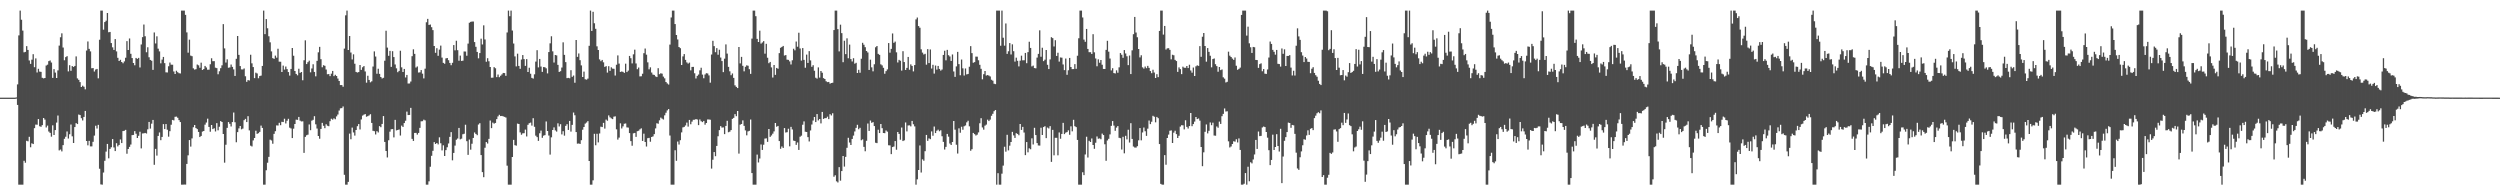 <?xml version="1.0" encoding="UTF-8"?>
<svg xmlns="http://www.w3.org/2000/svg" width="1920" height="150">
  <path d="M0 75.000h1v1.000H0zM1 75.000h1v1.000H1zM2 75.000h1v1.000H2zM3 75.000h1v1.000H3zM4 75.000h1v1.000H4zM5 75.000h1v1.000H5zM6 75.000h1v1.000H6zM7 75.000h1v1.000H7zM8 75.000h1v1.000H8zM9 75.000h1v1.000H9zM10 75.000h1v1.000H10zM11 75.000h1v1.000H11zM12 74.795h1v1.000H12zM13 64.801h1v15.801H13zM14 27.168h1v114.675H14zM15 8.156h1v133.688H15zM16 15.163h1v126.681H16zM17 23.526h1v118.317H17zM18 40.168h1v83.351H18zM19 39.848h1v85.133H19zM20 35.450h1v72.690H20zM21 38.362h1v70.164H21zM22 46.445h1v58.604H22zM23 49.042h1v64.071H23zM24 45.812h1v64.287H24zM25 41.643h1v68.987H25zM26 51.619h1v46.813H26zM27 44.855h1v50.846H27zM28 55.632h1v40.156H28zM29 52.822h1v38.624H29zM30 54.990h1v41.963H30zM31 55.209h1v42.160H31zM32 59.756h1v36.342H32zM33 60.200h1v30.399H33zM34 59.906h1v31.947H34zM35 50.339h1v47.565H35zM36 49.676h1v46.807H36zM37 46.945h1v54.090H37zM38 46.447h1v55.582H38zM39 48.047h1v56.914H39zM40 59.818h1v36.460H40zM41 53.118h1v50.582H41zM42 55.742h1v44.129H42zM43 59.883h1v34.254H43zM44 54.062h1v34.687H44zM45 34.997h1v80.533H45zM46 28.620h1v86.228H46zM47 25.588h1v90.674H47zM48 36.527h1v74.910H48zM49 46.294h1v60.323H49zM50 43.866h1v61.126H50zM51 43.100h1v57.870H51zM52 54.847h1v51.523H52zM53 50.062h1v53.046H53zM54 54.355h1v41.309H54zM55 50.761h1v53.950H55zM56 51.427h1v58.394H56zM57 50.613h1v46.967H57zM58 43.316h1v51.239H58zM59 60.214h1v35.046H59zM60 61.314h1v26.653H60zM61 63.086h1v25.276H61zM62 66.839h1v23.926H62zM63 65.769h1v26.727H63zM64 66.591h1v23.234H64zM65 68.596h1v16.617H65zM66 38.830h1v69.464H66zM67 31.829h1v79.768H67zM68 37.521h1v70.663H68zM69 39.461h1v72.965H69zM70 52.431h1v59.990H70zM71 52.265h1v56.662H71zM72 54.947h1v49.194H72zM73 53.380h1v43.163H73zM74 52.958h1v45.780H74zM75 60.176h1v35.727H75zM76 30.512h1v99.056H76zM77 8.156h1v133.460H77zM78 8.156h1v133.688H78zM79 22.797h1v109.713H79zM80 16.930h1v106.580H80zM81 15.884h1v100.553H81zM82 9.967h1v100.596H82zM83 24.775h1v96.800H83zM84 24.537h1v89.846H84zM85 33.098h1v79.992H85zM86 36.353h1v70.437H86zM87 38.358h1v74.906H87zM88 29.984h1v86.051H88zM89 39.452h1v70.544H89zM90 44.404h1v68.010H90zM91 46.827h1v64.458H91zM92 45.902h1v61.214H92zM93 47.625h1v62.234H93zM94 48.564h1v52.080H94zM95 47.154h1v53.274H95zM96 44.327h1v55.423H96zM97 31.576h1v86.477H97zM98 38.401h1v76.009H98zM99 29.558h1v83.224H99zM100 41.326h1v69.656H100zM101 44.594h1v59.166H101zM102 48.362h1v55.284H102zM103 50.125h1v50.602H103zM104 44.514h1v58.186H104zM105 45.187h1v60.776H105zM106 44.426h1v59.884H106zM107 51.796h1v49.360H107zM108 34.131h1v79.838H108zM109 28.522h1v73.998H109zM110 18.840h1v83.567H110zM111 27.868h1v74.240H111zM112 40.127h1v62.409H112zM113 36.323h1v63.008H113zM114 43.990h1v49.647H114zM115 46.027h1v52.741H115zM116 46.668h1v48.300H116zM117 53.664h1v38.430H117zM118 24.914h1v101.630H118zM119 33.368h1v80.945H119zM120 27.878h1v91.612H120zM121 37.353h1v67.021H121zM122 39.499h1v62.247H122zM123 48.616h1v59.076H123zM124 45.764h1v59.380H124zM125 43.704h1v51.644H125zM126 48.497h1v50.613H126zM127 55.534h1v39.761H127zM128 55.656h1v43.977H128zM129 50.902h1v54.069H129zM130 48.004h1v52.740H130zM131 49.647h1v46.138H131zM132 49.741h1v42.392H132zM133 54.901h1v37.550H133zM134 56.832h1v32.860H134zM135 54.316h1v35.217H135zM136 55.460h1v34.985H136zM137 56.196h1v36.089H137zM138 56.397h1v37.360H138zM139 8.156h1v133.688H139zM140 8.156h1v133.688H140zM141 8.156h1v133.573H141zM142 11.443h1v130.314H142zM143 24.883h1v101.013H143zM144 40.468h1v78.852H144zM145 30.457h1v77.132H145zM146 42.707h1v69.891H146zM147 43.165h1v63.107H147zM148 52.490h1v45.266H148zM149 53.435h1v42.587H149zM150 53.154h1v45.192H150zM151 49.559h1v49.622H151zM152 50.158h1v51.167H152zM153 52.017h1v53.260H153zM154 48.146h1v56.243H154zM155 53.773h1v47.306H155zM156 53.045h1v47.550H156zM157 50.636h1v45.132H157zM158 51.832h1v42.278H158zM159 53.576h1v37.568H159zM160 53.528h1v43.971H160zM161 49.355h1v51.814H161zM162 44.739h1v51.280H162zM163 47.005h1v52.095H163zM164 46.926h1v51.581H164zM165 51.959h1v49.009H165zM166 52.320h1v42.226H166zM167 57.040h1v43.033H167zM168 54.715h1v42.615H168zM169 52.369h1v40.593H169zM170 50.165h1v43.514H170zM171 18.516h1v84.399H171zM172 37.160h1v87.745H172zM173 48.023h1v63.140H173zM174 45.555h1v52.637H174zM175 52.044h1v41.685H175zM176 51.767h1v43.300H176zM177 49.562h1v47.549H177zM178 51.370h1v42.375H178zM179 53.291h1v33.122H179zM180 58.334h1v35.564H180zM181 45.165h1v64.106H181zM182 27.652h1v73.825H182zM183 42.124h1v56.507H183zM184 50.716h1v46.050H184zM185 53.303h1v46.001H185zM186 53.339h1v45.414H186zM187 52.595h1v39.734H187zM188 58.562h1v32.741H188zM189 62.808h1v30.927H189zM190 61.494h1v27.741H190zM191 61.776h1v38.362H191zM192 42.031h1v69.818H192zM193 48.664h1v63.813H193zM194 51.527h1v56.275H194zM195 59.988h1v46.002H195zM196 55.832h1v44.587H196zM197 56.432h1v46.396H197zM198 60.133h1v42.166H198zM199 58.410h1v42.886H199zM200 58.046h1v38.407H200zM201 50.646h1v47.606H201zM202 8.156h1v133.688H202zM203 26.216h1v115.628H203zM204 14.653h1v116.134H204zM205 21.709h1v103.284H205zM206 27.867h1v92.620H206zM207 32.516h1v74.771H207zM208 39.469h1v68.426H208zM209 44.657h1v65.737H209zM210 45.186h1v57.630H210zM211 42.711h1v58.046H211zM212 44.296h1v52.024H212zM213 37.425h1v58.998H213zM214 47.378h1v46.943H214zM215 47.422h1v48.709H215zM216 55.315h1v38.210H216zM217 50.360h1v43.384H217zM218 53.437h1v37.730H218zM219 51.075h1v43.732H219zM220 53.089h1v39.630H220zM221 55.352h1v35.866H221zM222 58.076h1v39.986H222zM223 52.916h1v45.722H223zM224 36.858h1v69.200H224zM225 42.825h1v55.971H225zM226 54.525h1v40.703H226zM227 56.800h1v35.116H227zM228 57.835h1v34.221H228zM229 52.789h1v37.013H229zM230 55.941h1v36.719H230zM231 55.294h1v38.012H231zM232 61.628h1v31.559H232zM233 46.281h1v71.097H233zM234 30.993h1v74.137H234zM235 49.216h1v54.683H235zM236 47.747h1v55.684H236zM237 46.613h1v48.992H237zM238 55.551h1v44.442H238zM239 52.557h1v40.094H239zM240 49.379h1v42.619H240zM241 55.239h1v34.006H241zM242 58.641h1v36.829H242zM243 46.733h1v51.956H243zM244 40.181h1v64.279H244zM245 36.002h1v70.522H245zM246 45.483h1v53.530H246zM247 51.643h1v42.743H247zM248 50.060h1v46.548H248zM249 50.526h1v47.944H249zM250 53.386h1v42.027H250zM251 57.060h1v39.517H251zM252 56.894h1v40.014H252zM253 58.492h1v34.611H253zM254 56.585h1v34.624H254zM255 54.476h1v37.418H255zM256 58.483h1v32.402H256zM257 57.465h1v34.136H257zM258 58.345h1v31.051H258zM259 60.301h1v27.683H259zM260 62.184h1v22.721H260zM261 65.322h1v17.898H261zM262 65.346h1v17.717H262zM263 66.628h1v15.120H263zM264 37.301h1v96.943H264zM265 11.796h1v130.048H265zM266 8.156h1v133.688H266zM267 38.383h1v101.310H267zM268 27.639h1v74.989H268zM269 40.370h1v66.576H269zM270 45.681h1v52.338H270zM271 41.743h1v60.005H271zM272 48.961h1v55.177H272zM273 55.243h1v44.621H273zM274 55.712h1v41.226H274zM275 55.340h1v39.959H275zM276 49.897h1v49.508H276zM277 53.671h1v38.082H277zM278 51.674h1v37.119H278zM279 50.764h1v37.326H279zM280 54.876h1v32.722H280zM281 63.487h1v26.173H281zM282 58.169h1v31.022H282zM283 61.394h1v27.255H283zM284 63.234h1v24.487H284zM285 62.467h1v31.943H285zM286 51.116h1v49.329H286zM287 39.473h1v61.281H287zM288 43.417h1v59.853H288zM289 56.636h1v44.105H289zM290 52.802h1v48.923H290zM291 56.742h1v40.126H291zM292 59.153h1v38.521H292zM293 60.269h1v34.913H293zM294 59.737h1v29.380H294zM295 46.625h1v62.362H295zM296 23.616h1v92.336H296zM297 36.580h1v84.343H297zM298 42.859h1v64.881H298zM299 39.047h1v62.056H299zM300 51.369h1v47.893H300zM301 39.328h1v59.808H301zM302 43.838h1v61.708H302zM303 49.526h1v42.548H303zM304 52.498h1v47.633H304zM305 55.453h1v44.406H305zM306 54.449h1v44.977H306zM307 38.940h1v65.160H307zM308 51.724h1v44.723H308zM309 55.298h1v42.176H309zM310 52.921h1v41.613H310zM311 59.511h1v33.224H311zM312 57.558h1v28.146H312zM313 64.133h1v24.243H313zM314 64.089h1v24.204H314zM315 62.609h1v20.222H315zM316 43.146h1v63.503H316zM317 37.894h1v70.345H317zM318 41.369h1v60.722H318zM319 51.842h1v50.186H319zM320 51.064h1v52.289H320zM321 55.731h1v46.350H321zM322 55.559h1v42.620H322zM323 53.790h1v39.372H323zM324 56.584h1v36.514H324zM325 60.215h1v31.705H325zM326 52.725h1v39.762H326zM327 17.083h1v124.761H327zM328 14.475h1v127.369H328zM329 19.133h1v120.150H329zM330 18.825h1v109.221H330zM331 20.893h1v98.769H331zM332 23.162h1v92.646H332zM333 35.307h1v73.852H333zM334 40.537h1v70.046H334zM335 37.021h1v72.784H335zM336 42.851h1v68.022H336zM337 38.080h1v67.409H337zM338 35.043h1v74.989H338zM339 44.219h1v71.266H339zM340 48.305h1v63.324H340zM341 48.928h1v70.876H341zM342 44.860h1v70.437H342zM343 44.568h1v68.547H343zM344 46.250h1v63.941H344zM345 48.333h1v56.802H345zM346 50.054h1v51.417H346zM347 48.221h1v74.923H347zM348 34.604h1v82.849H348zM349 38.675h1v73.130H349zM350 31.306h1v75.998H350zM351 38.557h1v67.837H351zM352 46.645h1v51.613H352zM353 42.725h1v64.296H353zM354 46.812h1v59.704H354zM355 46.605h1v56.513H355zM356 39.502h1v63.208H356zM357 39.575h1v56.211H357zM358 42.822h1v65.607H358zM359 33.461h1v85.496H359zM360 17.451h1v89.715H360zM361 16.810h1v98.114H361zM362 16.526h1v93.882H362zM363 16.563h1v89.371H363zM364 32.288h1v69.467H364zM365 35.950h1v66.912H365zM366 39.862h1v63.952H366zM367 44.811h1v50.826H367zM368 40.768h1v53.843H368zM369 29.721h1v89.347H369zM370 34.151h1v98.035H370zM371 19.450h1v116.633H371zM372 30.315h1v83.143H372zM373 47.422h1v61.696H373zM374 44.678h1v65.536H374zM375 47.029h1v59.598H375zM376 51.454h1v41.105H376zM377 59.700h1v38.718H377zM378 59.643h1v34.537H378zM379 51.571h1v43.426H379zM380 52.453h1v41.972H380zM381 59.258h1v32.241H381zM382 57.241h1v32.166H382zM383 59.296h1v28.877H383zM384 58.146h1v30.999H384zM385 57.153h1v31.905H385zM386 56.034h1v33.362H386zM387 56.130h1v33.630H387zM388 58.214h1v32.074H388zM389 24.949h1v102.296H389zM390 8.156h1v133.688H390zM391 12.461h1v129.383H391zM392 8.156h1v133.688H392zM393 23.463h1v97.128H393zM394 33.438h1v73.967H394zM395 43.323h1v68.177H395zM396 51.015h1v60.851H396zM397 41.234h1v53.703H397zM398 50.647h1v44.596H398zM399 52.832h1v48.845H399zM400 45.714h1v57.776H400zM401 42.303h1v60.073H401zM402 45.398h1v56.896H402zM403 50.604h1v48.944H403zM404 45.426h1v59.393H404zM405 55.277h1v40.563H405zM406 52.038h1v42.585H406zM407 56.626h1v37.520H407zM408 59.779h1v36.706H408zM409 60.351h1v30.421H409zM410 57.063h1v40.297H410zM411 47.314h1v56.878H411zM412 38.559h1v66.754H412zM413 51.756h1v56.422H413zM414 45.269h1v57.077H414zM415 51.089h1v49.209H415zM416 55.189h1v50.663H416zM417 51.509h1v52.706H417zM418 51.660h1v52.118H418zM419 52.464h1v40.843H419zM420 56.356h1v44.239H420zM421 39.970h1v64.106H421zM422 33.298h1v85.436H422zM423 27.846h1v77.643H423zM424 39.440h1v60.377H424zM425 48.023h1v49.802H425zM426 42.220h1v57.904H426zM427 42.524h1v58.536H427zM428 49.799h1v44.897H428zM429 55.253h1v41.862H429zM430 54.695h1v40.687H430zM431 51.839h1v51.368H431zM432 32.524h1v68.229H432zM433 42.160h1v62.016H433zM434 47.696h1v48.975H434zM435 60.007h1v35.374H435zM436 59.812h1v39.957H436zM437 60.124h1v32.730H437zM438 53.896h1v47.193H438zM439 58.987h1v36.922H439zM440 57.988h1v28.428H440zM441 63.555h1v24.960H441zM442 30.732h1v70.716H442zM443 43.697h1v66.620H443zM444 41.043h1v69.125H444zM445 46.245h1v64.319H445zM446 50.233h1v57.441H446zM447 59.115h1v40.540H447zM448 55.002h1v42.514H448zM449 60.899h1v34.004H449zM450 61.193h1v32.895H450zM451 60.387h1v32.661H451zM452 35.186h1v88.467H452zM453 8.156h1v133.688H453zM454 23.780h1v118.064H454zM455 9.064h1v129.414H455zM456 17.869h1v84.895H456zM457 22.114h1v89.445H457zM458 35.597h1v67.136H458zM459 38.412h1v70.959H459zM460 45.605h1v56.889H460zM461 47.016h1v50.268H461zM462 46.012h1v51.560H462zM463 47.873h1v46.491H463zM464 51.379h1v47.369H464zM465 50.815h1v41.033H465zM466 55.768h1v36.971H466zM467 50.865h1v37.750H467zM468 54.403h1v35.689H468zM469 51.732h1v39.200H469zM470 52.669h1v38.843H470zM471 52.817h1v36.769H471zM472 58.027h1v31.297H472zM473 49.701h1v49.645H473zM474 42.529h1v64.685H474zM475 48.849h1v56.834H475zM476 55.246h1v39.478H476zM477 54.860h1v43.814H477zM478 55.216h1v41.855H478zM479 55.975h1v39.044H479zM480 48.887h1v45.935H480zM481 55.351h1v42.494H481zM482 54.213h1v43.803H482zM483 42.934h1v59.278H483zM484 44.703h1v63.697H484zM485 48.704h1v63.227H485zM486 41.727h1v60.682H486zM487 38.126h1v63.962H487zM488 48.719h1v56.383H488zM489 53.136h1v47.613H489zM490 51.860h1v48.562H490zM491 58.691h1v40.619H491zM492 58.547h1v39.993H492zM493 56.630h1v51.597H493zM494 40.836h1v61.802H494zM495 37.289h1v71.776H495zM496 41.971h1v70.551H496zM497 47.855h1v58.294H497zM498 53.261h1v52.627H498zM499 51.728h1v57.130H499zM500 55.687h1v49.540H500zM501 57.303h1v47.431H501zM502 57.526h1v45.482H502zM503 58.650h1v39.974H503zM504 59.181h1v35.500H504zM505 52.355h1v42.696H505zM506 56.996h1v35.396H506zM507 56.244h1v34.049H507zM508 56.600h1v34.535H508zM509 58.816h1v32.960H509zM510 60.145h1v28.434H510zM511 62.960h1v23.607H511zM512 64.101h1v20.668H512zM513 64.903h1v18.849H513zM514 34.274h1v69.838H514zM515 13.400h1v128.443H515zM516 8.156h1v133.688H516zM517 8.156h1v133.688H517zM518 18.470h1v96.939H518zM519 26.900h1v96.601H519zM520 30.314h1v78.393H520zM521 36.118h1v74.874H521zM522 37.037h1v70.655H522zM523 49.913h1v51.756H523zM524 43.332h1v54.496H524zM525 41.538h1v55.883H525zM526 45.983h1v50.380H526zM527 47.925h1v46.228H527zM528 48.855h1v48.376H528zM529 48.078h1v44.046H529zM530 54.034h1v41.420H530zM531 51.381h1v41.986H531zM532 51.343h1v40.642H532zM533 56.251h1v35.684H533zM534 60.264h1v31.198H534zM535 58.246h1v33.578H535zM536 57.241h1v38.883H536zM537 54.023h1v37.713H537zM538 52.018h1v41.101H538zM539 57.290h1v36.532H539zM540 60.111h1v32.764H540zM541 57.204h1v38.516H541zM542 56.227h1v38.215H542zM543 56.440h1v35.319H543zM544 57.930h1v33.836H544zM545 63.484h1v28.486H545zM546 41.897h1v87.592H546zM547 31.310h1v91.387H547zM548 35.413h1v81.360H548zM549 40.086h1v79.882H549zM550 36.941h1v75.114H550zM551 42.019h1v62.610H551zM552 38.212h1v61.727H552zM553 44.165h1v52.719H553zM554 46.878h1v51.106H554zM555 55.418h1v42.421H555zM556 45.065h1v57.967H556zM557 34.104h1v62.629H557zM558 41.144h1v51.646H558zM559 51.334h1v50.256H559zM560 54.806h1v46.328H560zM561 57.773h1v42.104H561zM562 56.399h1v34.902H562zM563 59.817h1v30.727H563zM564 65.530h1v22.111H564zM565 66.713h1v22.504H565zM566 67.612h1v17.656H566zM567 36.106h1v81.878H567zM568 48.668h1v47.075H568zM569 43.668h1v51.557H569zM570 50.514h1v41.934H570zM571 54.770h1v41.903H571zM572 51.297h1v48.853H572zM573 50.182h1v53.765H573zM574 50.471h1v50.432H574zM575 53.139h1v47.323H575zM576 56.720h1v35.105H576zM577 29.647h1v103.261H577zM578 8.156h1v133.688H578zM579 8.156h1v133.688H579zM580 12.436h1v129.408H580zM581 29.837h1v88.900H581zM582 32.249h1v92.520H582zM583 23.568h1v98.159H583zM584 33.483h1v77.458H584zM585 32.589h1v82.536H585zM586 31.610h1v79.534H586zM587 41.211h1v65.232H587zM588 33.617h1v72.617H588zM589 44.353h1v64.597H589zM590 48.556h1v50.498H590zM591 47.583h1v57.538H591zM592 51.747h1v52.278H592zM593 59.536h1v43.098H593zM594 49.903h1v51.000H594zM595 57.480h1v36.980H595zM596 52.195h1v45.147H596zM597 52.789h1v43.918H597zM598 40.815h1v67.526H598zM599 36.732h1v77.548H599zM600 36.066h1v76.442H600zM601 35.287h1v78.318H601zM602 42.674h1v55.676H602zM603 42.299h1v59.509H603zM604 45.801h1v55.720H604zM605 46.001h1v52.883H605zM606 47.153h1v65.233H606zM607 49.510h1v47.920H607zM608 46.301h1v53.138H608zM609 37.437h1v70.537H609zM610 38.670h1v69.617H610zM611 31.900h1v79.371H611zM612 35.899h1v73.506H612zM613 25.146h1v90.010H613zM614 37.215h1v67.797H614zM615 46.527h1v57.651H615zM616 36.924h1v58.890H616zM617 45.963h1v47.270H617zM618 52.044h1v49.119H618zM619 41.925h1v59.434H619zM620 48.320h1v57.016H620zM621 39.286h1v69.364H621zM622 46.384h1v53.789H622zM623 51.282h1v44.365H623zM624 50.066h1v42.489H624zM625 54.314h1v35.544H625zM626 59.695h1v34.074H626zM627 60.388h1v27.191H627zM628 51.745h1v40.716H628zM629 59.609h1v31.777H629zM630 54.522h1v40.262H630zM631 55.870h1v30.090H631zM632 59.992h1v31.372H632zM633 60.649h1v30.066H633zM634 62.417h1v28.291H634zM635 63.087h1v26.536H635zM636 62.907h1v28.587H636zM637 64.270h1v23.418H637zM638 63.735h1v24.920H638zM639 63.564h1v23.401H639zM640 23.089h1v112.640H640zM641 8.156h1v126.425H641zM642 8.156h1v131.107H642zM643 22.375h1v117.776H643zM644 39.487h1v88.866H644zM645 18.939h1v119.794H645zM646 25.444h1v105.926H646zM647 47.769h1v72.059H647zM648 31.298h1v96.668H648zM649 41.555h1v78.931H649zM650 29.440h1v84.091H650zM651 44.767h1v61.046H651zM652 34.271h1v75.196H652zM653 45.356h1v66.022H653zM654 47.184h1v59.508H654zM655 44.704h1v59.443H655zM656 48.907h1v52.053H656zM657 48.211h1v50.014H657zM658 56.081h1v39.758H658zM659 53.608h1v45.690H659zM660 55.869h1v42.284H660zM661 45.089h1v62.627H661zM662 32.863h1v74.216H662zM663 34.358h1v78.440H663zM664 36.270h1v79.904H664zM665 39.172h1v68.979H665zM666 40.270h1v54.601H666zM667 53.717h1v46.862H667zM668 45.841h1v46.718H668zM669 51.725h1v42.578H669zM670 54.789h1v38.990H670zM671 49.343h1v47.456H671zM672 36.310h1v73.301H672zM673 35.330h1v74.600H673zM674 41.379h1v58.278H674zM675 42.150h1v60.046H675zM676 49.400h1v45.819H676zM677 50.251h1v48.207H677zM678 52.076h1v50.075H678zM679 56.651h1v45.645H679zM680 54.619h1v45.560H680zM681 53.278h1v47.827H681zM682 33.072h1v78.475H682zM683 40.456h1v71.231H683zM684 37.530h1v80.852H684zM685 25.706h1v87.217H685zM686 32.873h1v79.644H686zM687 31.944h1v76.370H687zM688 40.213h1v74.781H688zM689 47.982h1v53.371H689zM690 45.986h1v56.889H690zM691 46.657h1v60.670H691zM692 54.220h1v43.745H692zM693 39.301h1v69.057H693zM694 47.678h1v60.122H694zM695 53.719h1v40.326H695zM696 52.134h1v48.805H696zM697 43.742h1v52.611H697zM698 53.538h1v42.737H698zM699 49.444h1v47.628H699zM700 50.658h1v42.236H700zM701 54.842h1v40.602H701zM702 49.986h1v47.067H702zM703 14.921h1v126.923H703zM704 13.467h1v124.251H704zM705 20.012h1v110.540H705zM706 21.318h1v90.408H706zM707 37.905h1v94.583H707zM708 40.420h1v81.950H708zM709 41.815h1v81.624H709zM710 41.314h1v74.799H710zM711 49.641h1v54.013H711zM712 37.709h1v70.497H712zM713 48.451h1v57.864H713zM714 38.005h1v68.907H714zM715 52.651h1v48.260H715zM716 49.768h1v54.479H716zM717 56.536h1v40.618H717zM718 50.319h1v51.883H718zM719 53.431h1v46.980H719zM720 50.654h1v48.936H720zM721 52.921h1v47.877H721zM722 54.211h1v45.814H722zM723 53.419h1v51.214H723zM724 42.205h1v66.741H724zM725 38.947h1v75.869H725zM726 46.342h1v66.475H726zM727 38.322h1v64.518H727zM728 42.403h1v62.556H728zM729 43.381h1v66.868H729zM730 46.804h1v64.554H730zM731 41.836h1v67.200H731zM732 54.881h1v38.030H732zM733 59.055h1v40.525H733zM734 51.007h1v60.166H734zM735 39.810h1v78.124H735zM736 49.255h1v49.296H736zM737 57.813h1v44.148H737zM738 45.731h1v51.615H738zM739 52.492h1v47.131H739zM740 58.033h1v38.919H740zM741 52.586h1v43.765H741zM742 57.115h1v36.862H742zM743 56.765h1v35.939H743zM744 51.274h1v45.767H744zM745 35.428h1v80.350H745zM746 40.815h1v73.790H746zM747 48.155h1v53.958H747zM748 47.716h1v55.286H748zM749 43.479h1v60.611H749zM750 43.524h1v59.901H750zM751 46.267h1v55.401H751zM752 49.763h1v44.896H752zM753 52.853h1v37.913H753zM754 60.950h1v36.955H754zM755 56.999h1v42.608H755zM756 54.536h1v41.989H756zM757 58.031h1v37.664H757zM758 57.645h1v34.246H758zM759 58.063h1v34.938H759zM760 58.701h1v33.137H760zM761 61.214h1v27.741H761zM762 61.932h1v25.446H762zM763 64.313h1v21.086H763zM764 64.615h1v19.859H764zM765 8.156h1v133.688H765zM766 8.156h1v124.879H766zM767 8.156h1v133.688H767zM768 35.125h1v106.719H768zM769 8.156h1v125.224H769zM770 28.982h1v98.189H770zM771 35.079h1v77.625H771zM772 18.026h1v98.448H772zM773 41.348h1v62.161H773zM774 39.356h1v76.128H774zM775 33.061h1v78.825H775zM776 41.832h1v67.233H776zM777 34.065h1v67.214H777zM778 39.331h1v64.645H778zM779 47.313h1v58.623H779zM780 44.302h1v58.014H780zM781 46.676h1v56.190H781zM782 50.976h1v52.910H782zM783 46.616h1v48.621H783zM784 42.739h1v57.065H784zM785 46.318h1v51.099H785zM786 46.277h1v55.501H786zM787 40.669h1v78.492H787zM788 48.557h1v60.542H788zM789 40.016h1v76.999H789zM790 32.047h1v81.866H790zM791 36.788h1v77.866H791zM792 50.978h1v55.280H792zM793 50.389h1v60.575H793zM794 52.278h1v45.854H794zM795 52.464h1v51.285H795zM796 44.230h1v65.647H796zM797 41.364h1v70.338H797zM798 23.320h1v88.480H798zM799 43.572h1v54.533H799zM800 36.662h1v67.039H800zM801 46.968h1v50.605H801zM802 45.802h1v51.120H802zM803 38.378h1v67.709H803zM804 49.772h1v48.162H804zM805 53.048h1v45.625H805zM806 45.603h1v51.247H806zM807 28.585h1v95.723H807zM808 29.274h1v70.473H808zM809 35.703h1v83.585H809zM810 30.886h1v74.957H810zM811 42.933h1v62.912H811zM812 40.522h1v78.794H812zM813 47.327h1v54.409H813zM814 44.133h1v62.409H814zM815 44.278h1v58.594H815zM816 49.489h1v44.891H816zM817 53.864h1v49.127H817zM818 44.959h1v56.905H818zM819 57.471h1v43.951H819zM820 53.988h1v46.088H820zM821 44.474h1v59.027H821zM822 51.446h1v45.591H822zM823 53.102h1v47.779H823zM824 53.047h1v38.950H824zM825 49.273h1v47.657H825zM826 52.836h1v44.818H826zM827 42.828h1v64.659H827zM828 29.378h1v112.466H828zM829 8.156h1v133.688H829zM830 8.156h1v133.688H830zM831 13.413h1v118.900H831zM832 30.401h1v104.089H832zM833 32.093h1v86.526H833zM834 22.234h1v82.793H834zM835 37.596h1v83.384H835zM836 40.076h1v68.050H836zM837 40.086h1v68.953H837zM838 41.404h1v64.932H838zM839 26.261h1v85.083H839zM840 40.186h1v74.111H840zM841 44.908h1v64.706H841zM842 50.909h1v53.892H842zM843 45.556h1v61.017H843zM844 48.186h1v58.123H844zM845 46.086h1v60.864H845zM846 49.736h1v52.854H846zM847 52.947h1v50.802H847zM848 52.993h1v57.807H848zM849 38.302h1v85.204H849zM850 31.330h1v76.525H850zM851 39.669h1v66.950H851zM852 44.965h1v58.232H852zM853 54.060h1v42.620H853zM854 52.367h1v40.619H854zM855 56.101h1v40.351H855zM856 56.410h1v44.057H856zM857 53.997h1v44.012H857zM858 55.841h1v40.973H858zM859 51.702h1v54.119H859zM860 40.771h1v65.350H860zM861 42.015h1v72.817H861zM862 44.379h1v60.673H862zM863 38.465h1v79.282H863zM864 41.070h1v63.245H864zM865 43.232h1v63.816H865zM866 50.002h1v49.655H866zM867 42.662h1v66.820H867zM868 56.859h1v37.759H868zM869 38.669h1v68.033H869zM870 26.285h1v86.260H870zM871 12.980h1v100.334H871zM872 24.996h1v88.340H872zM873 28.607h1v83.676H873zM874 37.611h1v70.182H874zM875 44.073h1v54.298H875zM876 42.432h1v65.344H876zM877 51.701h1v50.057H877zM878 52.681h1v45.246H878zM879 51.097h1v49.710H879zM880 52.394h1v51.957H880zM881 50.596h1v48.244H881zM882 52.125h1v40.440H882zM883 54.564h1v40.767H883zM884 56.211h1v37.256H884zM885 53.565h1v35.378H885zM886 55.715h1v33.941H886zM887 59.904h1v34.026H887zM888 56.994h1v32.815H888zM889 59.217h1v31.581H889zM890 23.753h1v86.880H890zM891 8.156h1v133.042H891zM892 8.156h1v133.688H892zM893 26.596h1v115.247H893zM894 19.934h1v99.206H894zM895 38.016h1v88.517H895zM896 37.139h1v68.820H896zM897 36.993h1v66.405H897zM898 38.277h1v62.112H898zM899 45.586h1v54.562H899zM900 42.042h1v67.782H900zM901 42.425h1v59.481H901zM902 45.971h1v54.423H902zM903 46.902h1v56.112H903zM904 55.191h1v50.813H904zM905 51.777h1v52.512H905zM906 53.071h1v44.151H906zM907 56.924h1v39.227H907zM908 51.213h1v45.039H908zM909 51.995h1v47.374H909zM910 52.071h1v40.306H910zM911 50.713h1v46.708H911zM912 52.267h1v46.452H912zM913 49.697h1v47.109H913zM914 54.105h1v32.665H914zM915 55.784h1v41.132H915zM916 51.852h1v43.428H916zM917 58.355h1v35.019H917zM918 50.919h1v38.952H918zM919 50.187h1v41.257H919zM920 50.564h1v40.423H920zM921 35.442h1v57.244H921zM922 43.606h1v69.274H922zM923 28.191h1v99.465H923zM924 25.336h1v91.631H924zM925 35.337h1v65.907H925zM926 47.339h1v48.247H926zM927 36.899h1v65.556H927zM928 39.854h1v60.581H928zM929 42.783h1v51.288H929zM930 51.693h1v44.444H930zM931 45.375h1v48.847H931zM932 44.876h1v59.214H932zM933 49.287h1v54.935H933zM934 50.789h1v46.329H934zM935 55.078h1v43.040H935zM936 51.466h1v41.947H936zM937 53.842h1v41.321H937zM938 53.355h1v35.872H938zM939 59.382h1v28.081H939zM940 60.434h1v22.854H940zM941 63.347h1v22.296H941zM942 62.842h1v22.616H942zM943 39.695h1v68.829H943zM944 42.776h1v70.457H944zM945 43.795h1v68.682H945zM946 45.013h1v65.560H946zM947 45.988h1v62.489H947zM948 44.122h1v64.700H948zM949 50.488h1v56.479H949zM950 53.630h1v55.788H950zM951 52.910h1v53.377H951zM952 51.909h1v63.222H952zM953 11.482h1v130.362H953zM954 8.156h1v133.688H954zM955 8.156h1v132.954H955zM956 8.156h1v124.759H956zM957 27.347h1v114.496H957zM958 20.458h1v107.590H958zM959 33.258h1v105.947H959zM960 36.322h1v88.305H960zM961 40.640h1v84.845H961zM962 36.046h1v86.432H962zM963 36.311h1v82.326H963zM964 46.023h1v61.450H964zM965 46.125h1v68.239H965zM966 52.144h1v48.850H966zM967 49.279h1v55.295H967zM968 48.655h1v55.704H968zM969 54.731h1v43.165H969zM970 53.058h1v44.123H970zM971 56.580h1v40.982H971zM972 56.767h1v44.599H972zM973 53.344h1v52.381H973zM974 44.190h1v71.145H974zM975 31.902h1v94.945H975zM976 33.721h1v89.104H976zM977 38.316h1v65.090H977zM978 39.785h1v75.411H978zM979 42.000h1v70.909H979zM980 38.359h1v64.703H980zM981 49.003h1v63.144H981zM982 49.199h1v67.200H982zM983 51.126h1v47.782H983zM984 37.238h1v103.401H984zM985 41.294h1v78.901H985zM986 37.888h1v70.235H986zM987 50.711h1v54.626H987zM988 42.944h1v58.479H988zM989 42.971h1v51.172H989zM990 42.364h1v52.108H990zM991 51.896h1v46.257H991zM992 57.949h1v38.022H992zM993 54.343h1v41.917H993zM994 57.990h1v44.807H994zM995 35.107h1v82.153H995zM996 21.737h1v107.650H996zM997 27.973h1v102.483H997zM998 30.615h1v90.163H998zM999 40.081h1v76.198H999zM1000 42.632h1v68.909H1000zM1001 47.665h1v59.305H1001zM1002 43.779h1v63.547H1002zM1003 44.967h1v59.091H1003zM1004 47.471h1v52.646H1004zM1005 47.567h1v56.032H1005zM1006 56.225h1v42.681H1006zM1007 52.802h1v45.533H1007zM1008 51.603h1v48.314H1008zM1009 55.989h1v34.739H1009zM1010 57.774h1v31.045H1010zM1011 58.933h1v28.054H1011zM1012 62.029h1v24.120H1012zM1013 64.469h1v22.506H1013zM1014 65.323h1v19.447H1014zM1015 38.171h1v97.784H1015zM1016 8.156h1v126.336H1016zM1017 8.156h1v133.688H1017zM1018 8.156h1v133.688H1018zM1019 8.660h1v127.823H1019zM1020 38.574h1v95.658H1020zM1021 37.550h1v79.839H1021zM1022 23.178h1v94.996H1022zM1023 40.646h1v76.430H1023zM1024 37.844h1v61.709H1024zM1025 44.574h1v54.772H1025zM1026 53.762h1v47.216H1026zM1027 44.456h1v64.444H1027zM1028 51.988h1v47.203H1028zM1029 57.803h1v40.596H1029zM1030 57.616h1v36.598H1030zM1031 53.823h1v42.316H1031zM1032 61.697h1v25.022H1032zM1033 58.016h1v36.322H1033zM1034 58.889h1v32.884H1034zM1035 55.447h1v31.678H1035zM1036 48.455h1v47.702H1036zM1037 56.020h1v40.865H1037zM1038 55.339h1v47.846H1038zM1039 54.366h1v61.858H1039zM1040 49.093h1v64.147H1040zM1041 37.743h1v74.816H1041zM1042 51.116h1v49.501H1042zM1043 38.199h1v61.152H1043zM1044 49.478h1v47.795H1044zM1045 46.914h1v52.788H1045zM1046 56.776h1v36.416H1046zM1047 35.893h1v87.507H1047zM1048 28.260h1v111.364H1048zM1049 13.178h1v120.918H1049zM1050 36.085h1v87.675H1050zM1051 36.254h1v79.246H1051zM1052 23.837h1v94.478H1052zM1053 47.314h1v64.322H1053zM1054 43.616h1v61.277H1054zM1055 49.126h1v51.963H1055zM1056 55.135h1v37.077H1056zM1057 45.406h1v62.769H1057zM1058 54.838h1v54.830H1058zM1059 53.396h1v54.507H1059zM1060 45.829h1v59.901H1060zM1061 40.186h1v60.934H1061zM1062 38.464h1v69.629H1062zM1063 54.888h1v41.037H1063zM1064 48.154h1v53.224H1064zM1065 58.187h1v42.729H1065zM1066 61.029h1v30.356H1066zM1067 57.873h1v36.251H1067zM1068 42.595h1v61.491H1068zM1069 33.416h1v77.714H1069zM1070 44.085h1v55.903H1070zM1071 49.034h1v55.690H1071zM1072 51.710h1v51.400H1072zM1073 50.038h1v49.438H1073zM1074 47.133h1v50.735H1074zM1075 54.101h1v43.478H1075zM1076 55.289h1v41.472H1076zM1077 59.168h1v35.534H1077zM1078 25.570h1v100.420H1078zM1079 8.156h1v133.688H1079zM1080 8.156h1v133.688H1080zM1081 28.570h1v113.274H1081zM1082 8.156h1v115.536H1082zM1083 34.199h1v92.855H1083zM1084 33.243h1v73.953H1084zM1085 40.834h1v61.812H1085zM1086 36.600h1v67.963H1086zM1087 41.661h1v72.957H1087zM1088 40.020h1v65.085H1088zM1089 44.794h1v65.075H1089zM1090 49.217h1v63.149H1090zM1091 47.421h1v70.498H1091zM1092 48.588h1v75.310H1092zM1093 42.693h1v78.470H1093zM1094 41.273h1v72.657H1094zM1095 43.368h1v60.342H1095zM1096 39.730h1v61.186H1096zM1097 42.089h1v56.790H1097zM1098 40.028h1v63.536H1098zM1099 41.084h1v65.439H1099zM1100 23.266h1v94.094H1100zM1101 30.517h1v84.657H1101zM1102 35.822h1v90.321H1102zM1103 29.430h1v81.040H1103zM1104 44.334h1v59.404H1104zM1105 51.041h1v48.671H1105zM1106 48.994h1v58.431H1106zM1107 49.259h1v52.935H1107zM1108 45.986h1v55.256H1108zM1109 26.819h1v85.747H1109zM1110 40.495h1v73.411H1110zM1111 42.724h1v64.741H1111zM1112 24.389h1v82.658H1112zM1113 39.621h1v72.847H1113zM1114 39.580h1v82.295H1114zM1115 46.420h1v62.548H1115zM1116 43.228h1v70.674H1116zM1117 49.788h1v57.150H1117zM1118 52.548h1v50.285H1118zM1119 55.203h1v51.214H1119zM1120 25.557h1v92.924H1120zM1121 21.659h1v96.497H1121zM1122 33.245h1v84.685H1122zM1123 37.985h1v77.202H1123zM1124 42.393h1v64.197H1124zM1125 41.427h1v57.725H1125zM1126 46.355h1v57.671H1126zM1127 49.441h1v60.624H1127zM1128 52.005h1v43.004H1128zM1129 60.051h1v34.243H1129zM1130 56.223h1v39.953H1130zM1131 52.597h1v42.481H1131zM1132 49.310h1v43.448H1132zM1133 53.577h1v41.177H1133zM1134 57.462h1v33.069H1134zM1135 56.232h1v31.931H1135zM1136 60.063h1v28.879H1136zM1137 57.684h1v31.502H1137zM1138 57.999h1v31.550H1138zM1139 59.746h1v29.485H1139zM1140 55.249h1v39.226H1140zM1141 9.761h1v132.083H1141zM1142 8.156h1v133.688H1142zM1143 9.956h1v120.885H1143zM1144 16.682h1v103.185H1144zM1145 22.181h1v95.134H1145zM1146 26.673h1v97.820H1146zM1147 36.403h1v88.981H1147zM1148 40.236h1v83.701H1148zM1149 45.000h1v58.098H1149zM1150 42.760h1v64.065H1150zM1151 42.424h1v56.032H1151zM1152 45.069h1v52.410H1152zM1153 46.244h1v53.052H1153zM1154 47.172h1v54.098H1154zM1155 48.878h1v47.005H1155zM1156 48.442h1v50.617H1156zM1157 48.881h1v52.238H1157zM1158 48.030h1v52.221H1158zM1159 49.829h1v41.189H1159zM1160 56.124h1v42.977H1160zM1161 50.930h1v48.393H1161zM1162 46.379h1v62.290H1162zM1163 40.603h1v63.893H1163zM1164 39.091h1v70.700H1164zM1165 41.488h1v63.872H1165zM1166 48.044h1v60.433H1166zM1167 44.531h1v49.167H1167zM1168 43.072h1v57.807H1168zM1169 46.579h1v52.025H1169zM1170 60.063h1v40.871H1170zM1171 47.160h1v56.186H1171zM1172 42.790h1v63.939H1172zM1173 35.709h1v79.189H1173zM1174 35.967h1v71.927H1174zM1175 48.077h1v51.829H1175zM1176 33.690h1v66.804H1176zM1177 35.485h1v65.117H1177zM1178 45.003h1v53.257H1178zM1179 46.137h1v52.319H1179zM1180 45.073h1v53.067H1180zM1181 54.717h1v42.343H1181zM1182 45.983h1v51.068H1182zM1183 31.289h1v87.961H1183zM1184 8.674h1v102.372H1184zM1185 28.719h1v87.500H1185zM1186 46.017h1v54.573H1186zM1187 43.031h1v57.840H1187zM1188 57.527h1v40.571H1188zM1189 54.899h1v35.500H1189zM1190 55.130h1v38.983H1190zM1191 52.792h1v42.049H1191zM1192 55.041h1v38.166H1192zM1193 48.988h1v44.690H1193zM1194 53.766h1v46.980H1194zM1195 59.065h1v28.704H1195zM1196 63.144h1v24.954H1196zM1197 54.812h1v38.341H1197zM1198 53.140h1v41.350H1198zM1199 49.586h1v44.963H1199zM1200 56.304h1v41.207H1200zM1201 49.832h1v49.905H1201zM1202 51.604h1v45.112H1202zM1203 38.821h1v78.426H1203zM1204 8.156h1v133.688H1204zM1205 10.140h1v131.704H1205zM1206 8.156h1v128.605H1206zM1207 8.156h1v104.488H1207zM1208 8.156h1v108.129H1208zM1209 32.946h1v75.510H1209zM1210 30.391h1v81.519H1210zM1211 42.961h1v61.273H1211zM1212 44.349h1v60.835H1212zM1213 47.662h1v56.479H1213zM1214 38.767h1v58.496H1214zM1215 34.053h1v62.827H1215zM1216 37.127h1v59.318H1216zM1217 41.538h1v56.790H1217zM1218 39.882h1v55.774H1218zM1219 41.196h1v55.387H1219zM1220 41.387h1v57.116H1220zM1221 46.800h1v53.569H1221zM1222 49.206h1v48.644H1222zM1223 48.387h1v46.723H1223zM1224 41.047h1v66.264H1224zM1225 44.064h1v61.407H1225zM1226 42.160h1v71.938H1226zM1227 51.717h1v45.371H1227zM1228 55.743h1v39.492H1228zM1229 48.717h1v47.137H1229zM1230 49.516h1v50.505H1230zM1231 47.577h1v54.247H1231zM1232 51.011h1v46.626H1232zM1233 58.268h1v33.785H1233zM1234 53.234h1v42.233H1234zM1235 47.749h1v65.941H1235zM1236 36.196h1v85.459H1236zM1237 35.244h1v70.185H1237zM1238 49.262h1v65.162H1238zM1239 34.420h1v73.958H1239zM1240 34.528h1v70.736H1240zM1241 44.263h1v56.722H1241zM1242 36.906h1v57.741H1242zM1243 40.600h1v51.153H1243zM1244 48.828h1v38.069H1244zM1245 39.257h1v55.898H1245zM1246 41.773h1v70.047H1246zM1247 46.541h1v62.654H1247zM1248 51.908h1v54.193H1248zM1249 53.880h1v54.332H1249zM1250 51.625h1v52.057H1250zM1251 51.155h1v51.549H1251zM1252 49.334h1v50.163H1252zM1253 54.874h1v42.716H1253zM1254 58.333h1v34.657H1254zM1255 61.295h1v33.021H1255zM1256 59.981h1v31.152H1256zM1257 61.280h1v24.634H1257zM1258 60.751h1v26.184H1258zM1259 58.439h1v28.375H1259zM1260 61.278h1v25.831H1260zM1261 62.787h1v22.357H1261zM1262 64.415h1v20.211H1262zM1263 66.632h1v17.139H1263zM1264 67.089h1v15.306H1264zM1265 64.923h1v16.951H1265zM1266 33.121h1v86.857H1266zM1267 8.156h1v133.688H1267zM1268 8.156h1v133.688H1268zM1269 8.156h1v129.566H1269zM1270 8.156h1v104.895H1270zM1271 20.651h1v91.717H1271zM1272 17.942h1v84.617H1272zM1273 31.883h1v75.455H1273zM1274 37.925h1v64.035H1274zM1275 50.138h1v52.842H1275zM1276 47.834h1v45.079H1276zM1277 49.230h1v56.563H1277zM1278 49.672h1v49.533H1278zM1279 51.210h1v42.962H1279zM1280 62.565h1v27.356H1280zM1281 51.216h1v40.271H1281zM1282 54.356h1v39.178H1282zM1283 56.580h1v32.332H1283zM1284 63.849h1v24.309H1284zM1285 61.015h1v27.469H1285zM1286 62.345h1v29.705H1286zM1287 56.200h1v36.315H1287zM1288 50.622h1v47.311H1288zM1289 45.327h1v57.844H1289zM1290 46.752h1v52.318H1290zM1291 53.733h1v47.732H1291zM1292 60.444h1v40.130H1292zM1293 52.623h1v44.474H1293zM1294 51.952h1v44.634H1294zM1295 53.238h1v42.535H1295zM1296 54.144h1v39.053H1296zM1297 41.739h1v71.289H1297zM1298 34.069h1v87.342H1298zM1299 26.653h1v106.369H1299zM1300 35.879h1v81.311H1300zM1301 39.337h1v67.159H1301zM1302 42.553h1v57.838H1302zM1303 46.296h1v55.978H1303zM1304 50.567h1v55.879H1304zM1305 52.885h1v46.732H1305zM1306 55.606h1v40.468H1306zM1307 55.673h1v41.832H1307zM1308 49.944h1v54.616H1308zM1309 43.467h1v61.640H1309zM1310 46.896h1v52.049H1310zM1311 47.027h1v55.063H1311zM1312 52.090h1v45.482H1312zM1313 60.654h1v29.294H1313zM1314 55.721h1v37.537H1314zM1315 60.947h1v31.224H1315zM1316 62.378h1v25.748H1316zM1317 62.573h1v24.081H1317zM1318 49.190h1v47.185H1318zM1319 45.689h1v56.491H1319zM1320 49.247h1v48.633H1320zM1321 53.265h1v43.567H1321zM1322 56.565h1v35.379H1322zM1323 57.143h1v32.411H1323zM1324 58.802h1v31.387H1324zM1325 58.115h1v34.036H1325zM1326 55.107h1v37.368H1326zM1327 57.237h1v38.920H1327zM1328 45.155h1v64.249H1328zM1329 8.156h1v133.688H1329zM1330 18.141h1v123.702H1330zM1331 8.156h1v133.688H1331zM1332 8.156h1v116.425H1332zM1333 10.131h1v123.678H1333zM1334 13.853h1v102.683H1334zM1335 12.497h1v102.595H1335zM1336 22.720h1v95.557H1336zM1337 34.705h1v75.361H1337zM1338 29.661h1v77.414H1338zM1339 27.378h1v84.620H1339zM1340 20.515h1v90.796H1340zM1341 31.235h1v82.484H1341zM1342 36.529h1v72.398H1342zM1343 37.245h1v78.688H1343zM1344 35.002h1v73.528H1344zM1345 39.854h1v76.414H1345zM1346 38.852h1v66.136H1346zM1347 45.632h1v61.307H1347zM1348 45.285h1v58.682H1348zM1349 47.344h1v65.694H1349zM1350 35.079h1v86.420H1350zM1351 32.371h1v91.411H1351zM1352 34.402h1v80.760H1352zM1353 32.249h1v76.190H1353zM1354 46.889h1v56.165H1354zM1355 45.443h1v54.055H1355zM1356 46.624h1v59.640H1356zM1357 49.842h1v54.290H1357zM1358 52.198h1v47.943H1358zM1359 53.964h1v42.308H1359zM1360 42.007h1v71.351H1360zM1361 41.105h1v69.834H1361zM1362 43.944h1v71.013H1362zM1363 43.600h1v67.179H1363zM1364 44.730h1v57.379H1364zM1365 42.977h1v54.818H1365zM1366 45.069h1v55.743H1366zM1367 46.844h1v49.016H1367zM1368 50.902h1v52.149H1368zM1369 54.764h1v47.687H1369zM1370 33.159h1v70.580H1370zM1371 35.287h1v68.719H1371zM1372 37.533h1v78.753H1372zM1373 32.020h1v87.984H1373zM1374 43.282h1v70.267H1374zM1375 46.588h1v58.026H1375zM1376 45.910h1v56.743H1376zM1377 47.880h1v55.838H1377zM1378 55.067h1v48.989H1378zM1379 51.141h1v49.035H1379zM1380 51.354h1v45.303H1380zM1381 55.160h1v44.755H1381zM1382 53.364h1v44.108H1382zM1383 48.293h1v47.125H1383zM1384 57.326h1v37.668H1384zM1385 54.625h1v38.273H1385zM1386 52.587h1v39.574H1386zM1387 52.570h1v36.817H1387zM1388 54.500h1v35.875H1388zM1389 53.177h1v34.323H1389zM1390 55.304h1v34.748H1390zM1391 11.371h1v113.856H1391zM1392 8.156h1v133.688H1392zM1393 16.310h1v125.534H1393zM1394 21.228h1v120.616H1394zM1395 30.057h1v100.021H1395zM1396 27.317h1v88.264H1396zM1397 31.979h1v84.225H1397zM1398 47.065h1v69.545H1398zM1399 45.129h1v62.217H1399zM1400 46.222h1v58.468H1400zM1401 39.092h1v59.466H1401zM1402 44.563h1v53.099H1402zM1403 41.295h1v62.408H1403zM1404 41.036h1v61.504H1404zM1405 45.736h1v57.720H1405zM1406 45.455h1v54.527H1406zM1407 49.456h1v48.290H1407zM1408 56.247h1v41.538H1408zM1409 50.931h1v46.002H1409zM1410 54.143h1v38.746H1410zM1411 52.134h1v41.813H1411zM1412 45.790h1v53.732H1412zM1413 41.726h1v55.777H1413zM1414 37.941h1v61.267H1414zM1415 39.341h1v60.245H1415zM1416 45.772h1v51.865H1416zM1417 43.065h1v55.030H1417zM1418 38.556h1v59.373H1418zM1419 48.220h1v48.680H1419zM1420 38.574h1v58.451H1420zM1421 38.557h1v57.608H1421zM1422 37.868h1v68.682H1422zM1423 43.994h1v60.839H1423zM1424 44.333h1v70.878H1424zM1425 53.844h1v52.550H1425zM1426 54.222h1v48.997H1426zM1427 58.787h1v40.613H1427zM1428 55.297h1v44.144H1428zM1429 54.361h1v45.189H1429zM1430 58.815h1v37.368H1430zM1431 61.210h1v29.960H1431zM1432 62.738h1v31.708H1432zM1433 50.215h1v71.560H1433zM1434 44.545h1v58.822H1434zM1435 38.281h1v59.173H1435zM1436 50.716h1v50.981H1436zM1437 51.275h1v43.440H1437zM1438 51.651h1v45.103H1438zM1439 53.714h1v37.071H1439zM1440 57.142h1v34.776H1440zM1441 62.552h1v25.999H1441zM1442 58.808h1v29.106H1442zM1443 59.408h1v27.373H1443zM1444 47.532h1v54.759H1444zM1445 51.160h1v49.968H1445zM1446 56.301h1v39.188H1446zM1447 50.922h1v47.441H1447zM1448 51.714h1v43.678H1448zM1449 56.136h1v38.963H1449zM1450 53.004h1v43.939H1450zM1451 56.855h1v39.152H1451zM1452 57.905h1v36.494H1452zM1453 52.639h1v36.025H1453zM1454 28.046h1v107.025H1454zM1455 15.599h1v115.552H1455zM1456 20.074h1v101.089H1456zM1457 34.459h1v86.437H1457zM1458 52.363h1v53.607H1458zM1459 39.926h1v61.094H1459zM1460 48.290h1v49.598H1460zM1461 42.325h1v55.527H1461zM1462 49.858h1v49.638H1462zM1463 47.607h1v53.500H1463zM1464 36.418h1v62.565H1464zM1465 40.724h1v70.201H1465zM1466 48.191h1v57.973H1466zM1467 55.228h1v44.296H1467zM1468 51.876h1v53.499H1468zM1469 51.293h1v49.526H1469zM1470 45.216h1v59.733H1470zM1471 55.631h1v48.223H1471zM1472 54.118h1v40.208H1472zM1473 56.934h1v44.335H1473zM1474 54.972h1v44.538H1474zM1475 44.078h1v59.941H1475zM1476 48.876h1v51.213H1476zM1477 48.603h1v52.739H1477zM1478 56.030h1v46.625H1478zM1479 57.673h1v44.334H1479zM1480 61.189h1v36.534H1480zM1481 62.722h1v35.369H1481zM1482 62.666h1v34.406H1482zM1483 61.979h1v33.839H1483zM1484 58.318h1v35.403H1484zM1485 48.156h1v60.973H1485zM1486 45.184h1v60.103H1486zM1487 51.944h1v45.990H1487zM1488 56.046h1v44.315H1488zM1489 56.114h1v42.566H1489zM1490 50.207h1v44.783H1490zM1491 56.391h1v38.126H1491zM1492 58.233h1v37.475H1492zM1493 57.353h1v34.596H1493zM1494 58.277h1v35.678H1494zM1495 44.136h1v52.179H1495zM1496 39.079h1v66.181H1496zM1497 37.856h1v74.663H1497zM1498 45.253h1v70.958H1498zM1499 47.827h1v60.700H1499zM1500 41.499h1v58.253H1500zM1501 52.802h1v55.738H1501zM1502 47.217h1v53.614H1502zM1503 53.132h1v48.637H1503zM1504 54.590h1v41.190H1504zM1505 55.091h1v46.549H1505zM1506 44.370h1v63.708H1506zM1507 40.878h1v71.427H1507zM1508 45.021h1v62.883H1508zM1509 47.995h1v49.506H1509zM1510 53.394h1v40.746H1510zM1511 54.394h1v38.507H1511zM1512 52.343h1v38.682H1512zM1513 51.248h1v41.180H1513zM1514 54.631h1v41.063H1514zM1515 56.686h1v37.051H1515zM1516 34.022h1v100.177H1516zM1517 8.156h1v133.688H1517zM1518 8.156h1v133.688H1518zM1519 9.642h1v132.202H1519zM1520 20.730h1v106.346H1520zM1521 30.858h1v85.140H1521zM1522 34.415h1v67.217H1522zM1523 47.727h1v59.076H1523zM1524 52.692h1v49.177H1524zM1525 51.741h1v51.879H1525zM1526 53.530h1v47.419H1526zM1527 51.691h1v48.847H1527zM1528 51.491h1v53.604H1528zM1529 52.819h1v49.881H1529zM1530 55.169h1v44.354H1530zM1531 58.212h1v35.095H1531zM1532 59.220h1v35.419H1532zM1533 58.612h1v36.274H1533zM1534 57.839h1v31.329H1534zM1535 58.816h1v30.404H1535zM1536 59.543h1v30.267H1536zM1537 58.146h1v31.847H1537zM1538 48.741h1v50.408H1538zM1539 43.559h1v63.046H1539zM1540 52.208h1v51.118H1540zM1541 49.071h1v57.324H1541zM1542 55.062h1v55.048H1542zM1543 59.312h1v43.692H1543zM1544 51.267h1v42.842H1544zM1545 52.495h1v46.808H1545zM1546 51.590h1v42.590H1546zM1547 54.574h1v47.294H1547zM1548 16.286h1v98.579H1548zM1549 22.655h1v98.071H1549zM1550 34.588h1v86.325H1550zM1551 41.454h1v73.556H1551zM1552 45.689h1v60.010H1552zM1553 48.337h1v59.833H1553zM1554 46.125h1v60.846H1554zM1555 56.398h1v37.291H1555zM1556 62.223h1v34.058H1556zM1557 60.037h1v32.139H1557zM1558 52.863h1v50.069H1558zM1559 54.808h1v40.366H1559zM1560 55.060h1v42.036H1560zM1561 46.965h1v49.167H1561zM1562 52.374h1v43.960H1562zM1563 49.931h1v43.980H1563zM1564 58.087h1v36.157H1564zM1565 60.306h1v36.298H1565zM1566 58.371h1v34.331H1566zM1567 57.504h1v32.750H1567zM1568 58.772h1v31.039H1568zM1569 30.829h1v83.072H1569zM1570 38.270h1v84.094H1570zM1571 47.031h1v66.487H1571zM1572 47.313h1v60.468H1572zM1573 45.958h1v54.148H1573zM1574 50.157h1v46.554H1574zM1575 52.931h1v45.622H1575zM1576 51.890h1v35.815H1576zM1577 58.306h1v30.201H1577zM1578 55.390h1v31.975H1578zM1579 8.156h1v115.518H1579zM1580 8.156h1v133.688H1580zM1581 8.156h1v133.688H1581zM1582 8.156h1v133.688H1582zM1583 24.015h1v99.893H1583zM1584 28.385h1v92.968H1584zM1585 36.017h1v69.540H1585zM1586 42.563h1v72.173H1586zM1587 42.661h1v60.745H1587zM1588 41.061h1v65.411H1588zM1589 41.097h1v66.054H1589zM1590 38.089h1v65.469H1590zM1591 39.394h1v61.565H1591zM1592 43.641h1v58.205H1592zM1593 45.409h1v52.599H1593zM1594 46.930h1v51.804H1594zM1595 50.593h1v48.788H1595zM1596 49.584h1v54.097H1596zM1597 50.746h1v50.291H1597zM1598 47.569h1v58.585H1598zM1599 45.718h1v56.702H1599zM1600 34.666h1v94.775H1600zM1601 25.682h1v89.794H1601zM1602 36.078h1v84.842H1602zM1603 42.159h1v61.776H1603zM1604 48.194h1v58.762H1604zM1605 46.281h1v60.451H1605zM1606 43.607h1v60.808H1606zM1607 50.363h1v56.265H1607zM1608 39.804h1v61.416H1608zM1609 41.671h1v59.306H1609zM1610 44.632h1v69.611H1610zM1611 45.382h1v64.200H1611zM1612 42.351h1v77.036H1612zM1613 35.500h1v79.708H1613zM1614 43.609h1v64.451H1614zM1615 40.365h1v62.294H1615zM1616 43.637h1v64.343H1616zM1617 46.433h1v52.461H1617zM1618 44.418h1v57.944H1618zM1619 46.575h1v50.355H1619zM1620 42.238h1v55.390H1620zM1621 20.178h1v117.064H1621zM1622 21.877h1v109.376H1622zM1623 30.704h1v90.845H1623zM1624 38.285h1v89.853H1624zM1625 42.519h1v64.752H1625zM1626 45.190h1v63.172H1626zM1627 42.207h1v64.394H1627zM1628 49.618h1v50.409H1628zM1629 58.219h1v41.921H1629zM1630 49.819h1v50.170H1630zM1631 46.930h1v48.326H1631zM1632 52.459h1v43.508H1632zM1633 57.403h1v39.063H1633zM1634 50.360h1v46.579H1634zM1635 51.379h1v39.758H1635zM1636 55.583h1v35.558H1636zM1637 56.109h1v41.006H1637zM1638 55.247h1v38.743H1638zM1639 52.355h1v36.100H1639zM1640 58.349h1v32.969H1640zM1641 19.310h1v73.938H1641zM1642 18.841h1v123.002H1642zM1643 8.156h1v133.688H1643zM1644 8.156h1v133.309H1644zM1645 8.156h1v113.138H1645zM1646 35.600h1v96.461H1646zM1647 42.164h1v62.341H1647zM1648 35.504h1v82.847H1648zM1649 32.130h1v74.923H1649zM1650 53.288h1v55.992H1650zM1651 43.563h1v59.539H1651zM1652 48.467h1v59.021H1652zM1653 44.431h1v61.852H1653zM1654 35.712h1v68.854H1654zM1655 36.704h1v61.338H1655zM1656 38.103h1v61.524H1656zM1657 48.642h1v45.654H1657zM1658 42.218h1v54.162H1658zM1659 44.555h1v48.020H1659zM1660 46.437h1v46.314H1660zM1661 54.380h1v33.807H1661zM1662 48.317h1v40.734H1662zM1663 40.078h1v60.009H1663zM1664 37.097h1v62.875H1664zM1665 41.185h1v58.004H1665zM1666 43.714h1v56.633H1666zM1667 48.436h1v52.510H1667zM1668 50.717h1v47.454H1668zM1669 54.387h1v44.403H1669zM1670 55.317h1v41.401H1670zM1671 52.946h1v46.487H1671zM1672 55.361h1v41.801H1672zM1673 28.615h1v93.793H1673zM1674 25.568h1v91.862H1674zM1675 26.778h1v72.784H1675zM1676 47.175h1v55.348H1676zM1677 50.959h1v48.887H1677zM1678 55.194h1v37.583H1678zM1679 59.026h1v29.125H1679zM1680 61.871h1v27.018H1680zM1681 62.940h1v25.756H1681zM1682 64.136h1v23.571H1682zM1683 48.432h1v68.013H1683zM1684 48.420h1v44.855H1684zM1685 55.658h1v40.621H1685zM1686 53.853h1v49.297H1686zM1687 52.840h1v39.641H1687zM1688 54.610h1v42.446H1688zM1689 54.246h1v39.819H1689zM1690 50.874h1v41.082H1690zM1691 55.035h1v37.368H1691zM1692 54.941h1v32.232H1692zM1693 56.455h1v31.750H1693zM1694 58.618h1v31.768H1694zM1695 41.094h1v68.328H1695zM1696 33.293h1v75.504H1696zM1697 43.293h1v60.444H1697zM1698 48.496h1v49.582H1698zM1699 50.441h1v45.067H1699zM1700 52.753h1v43.813H1700zM1701 56.248h1v40.274H1701zM1702 55.081h1v40.713H1702zM1703 58.600h1v31.607H1703zM1704 46.533h1v70.568H1704zM1705 8.156h1v126.944H1705zM1706 8.156h1v133.688H1706zM1707 11.301h1v116.576H1707zM1708 22.795h1v88.364H1708zM1709 28.168h1v86.228H1709zM1710 40.342h1v72.179H1710zM1711 52.139h1v72.658H1711zM1712 42.526h1v55.690H1712zM1713 35.750h1v78.903H1713zM1714 42.944h1v60.493H1714zM1715 21.277h1v85.251H1715zM1716 36.712h1v76.608H1716zM1717 46.689h1v62.162H1717zM1718 47.257h1v55.415H1718zM1719 56.300h1v49.937H1719zM1720 48.024h1v48.243H1720zM1721 58.291h1v42.206H1721zM1722 57.013h1v37.366H1722zM1723 60.084h1v35.982H1723zM1724 59.077h1v34.477H1724zM1725 40.492h1v69.587H1725zM1726 37.822h1v69.147H1726zM1727 45.354h1v62.319H1727zM1728 45.652h1v61.988H1728zM1729 51.105h1v53.251H1729zM1730 55.020h1v45.182H1730zM1731 56.493h1v42.211H1731zM1732 56.604h1v38.484H1732zM1733 57.842h1v36.434H1733zM1734 57.617h1v33.559H1734zM1735 59.430h1v35.279H1735zM1736 45.552h1v68.367H1736zM1737 40.163h1v65.566H1737zM1738 34.021h1v73.456H1738zM1739 46.133h1v59.484H1739zM1740 54.081h1v39.224H1740zM1741 47.180h1v55.048H1741zM1742 54.614h1v37.615H1742zM1743 54.692h1v38.385H1743zM1744 50.892h1v47.998H1744zM1745 57.328h1v38.093H1745zM1746 35.672h1v86.786H1746zM1747 44.352h1v65.746H1747zM1748 38.788h1v61.507H1748zM1749 49.638h1v48.866H1749zM1750 52.384h1v43.469H1750zM1751 50.073h1v44.756H1751zM1752 51.584h1v43.246H1752zM1753 50.258h1v46.295H1753zM1754 53.075h1v43.524H1754zM1755 55.014h1v40.392H1755zM1756 28.911h1v82.561H1756zM1757 34.698h1v86.375H1757zM1758 45.078h1v65.374H1758zM1759 41.191h1v62.332H1759zM1760 48.213h1v47.784H1760zM1761 47.798h1v52.979H1761zM1762 50.583h1v49.192H1762zM1763 54.147h1v42.580H1763zM1764 55.780h1v37.333H1764zM1765 57.166h1v35.397H1765zM1766 57.009h1v31.788H1766zM1767 8.156h1v133.688H1767zM1768 8.156h1v133.688H1768zM1769 8.156h1v129.166H1769zM1770 30.149h1v108.641H1770zM1771 30.523h1v78.451H1771zM1772 38.229h1v72.597H1772zM1773 37.505h1v63.401H1773zM1774 36.248h1v69.727H1774zM1775 36.855h1v65.616H1775zM1776 39.810h1v67.346H1776zM1777 34.012h1v67.416H1777zM1778 37.763h1v65.250H1778zM1779 36.700h1v63.551H1779zM1780 42.798h1v55.538H1780zM1781 49.765h1v50.988H1781zM1782 41.515h1v59.335H1782zM1783 47.098h1v53.101H1783zM1784 47.767h1v49.969H1784zM1785 54.316h1v42.380H1785zM1786 57.749h1v36.248H1786zM1787 56.782h1v35.781H1787zM1788 56.727h1v36.555H1788zM1789 57.459h1v35.996H1789zM1790 56.240h1v39.409H1790zM1791 56.215h1v34.852H1791zM1792 56.742h1v40.619H1792zM1793 55.244h1v43.072H1793zM1794 54.056h1v45.036H1794zM1795 54.403h1v43.207H1795zM1796 55.063h1v44.363H1796zM1797 55.497h1v43.207H1797zM1798 57.548h1v38.065H1798zM1799 58.614h1v33.730H1799zM1800 58.754h1v33.194H1800zM1801 58.391h1v31.487H1801zM1802 60.781h1v30.667H1802zM1803 58.718h1v33.178H1803zM1804 59.961h1v28.466H1804zM1805 61.417h1v28.777H1805zM1806 61.905h1v28.616H1806zM1807 60.186h1v32.555H1807zM1808 59.136h1v30.379H1808zM1809 60.747h1v32.632H1809zM1810 58.618h1v34.758H1810zM1811 58.889h1v33.081H1811zM1812 60.954h1v27.159H1812zM1813 63.515h1v26.245H1813zM1814 63.499h1v24.101H1814zM1815 62.007h1v24.004H1815zM1816 60.966h1v22.252H1816zM1817 61.081h1v25.617H1817zM1818 62.028h1v24.092H1818zM1819 64.807h1v20.344H1819zM1820 64.194h1v19.656H1820zM1821 65.861h1v19.372H1821zM1822 64.449h1v21.033H1822zM1823 63.632h1v22.324H1823zM1824 66.103h1v19.628H1824zM1825 65.343h1v18.534H1825zM1826 67.462h1v18.116H1826zM1827 68.748h1v15.938H1827zM1828 69.374h1v13.808H1828zM1829 54.947h1v43.700H1829zM1830 44.697h1v64.098H1830zM1831 52.263h1v43.270H1831zM1832 52.699h1v45.575H1832zM1833 54.617h1v41.172H1833zM1834 55.785h1v41.976H1834zM1835 56.340h1v39.082H1835zM1836 57.947h1v36.723H1836zM1837 57.759h1v35.449H1837zM1838 58.116h1v30.976H1838zM1839 59.427h1v32.963H1839zM1840 64.523h1v19.706H1840zM1841 66.851h1v16.658H1841zM1842 64.640h1v17.110H1842zM1843 65.913h1v17.941H1843zM1844 68.662h1v12.094H1844zM1845 70.485h1v9.504H1845zM1846 71.181h1v7.165H1846zM1847 71.404h1v6.578H1847zM1848 71.785h1v5.593H1848zM1849 72.749h1v4.366H1849zM1850 72.907h1v3.809H1850zM1851 73.473h1v2.896H1851zM1852 73.765h1v2.114H1852zM1853 74.038h1v1.809H1853zM1854 74.339h1v1.588H1854zM1855 74.277h1v1.509H1855zM1856 74.478h1v1.246H1856zM1857 74.515h1v1.116H1857zM1858 74.447h1v1.003H1858zM1859 74.503h1v1.000H1859zM1860 74.601h1v1.000H1860zM1861 74.664h1v1.000H1861zM1862 74.682h1v1.000H1862zM1863 74.653h1v1.000H1863zM1864 74.581h1v1.000H1864zM1865 74.635h1v1.000H1865zM1866 74.654h1v1.000H1866zM1867 74.651h1v1.000H1867zM1868 74.796h1v1.000H1868zM1869 74.793h1v1.000H1869zM1870 74.861h1v1.000H1870zM1871 74.850h1v1.000H1871zM1872 74.804h1v1.000H1872zM1873 74.786h1v1.000H1873zM1874 74.790h1v1.000H1874zM1875 74.821h1v1.000H1875zM1876 74.820h1v1.000H1876zM1877 74.861h1v1.000H1877zM1878 74.861h1v1.000H1878zM1879 74.864h1v1.000H1879zM1880 74.870h1v1.000H1880zM1881 74.907h1v1.000H1881zM1882 74.914h1v1.000H1882zM1883 74.885h1v1.000H1883zM1884 74.912h1v1.000H1884zM1885 74.916h1v1.000H1885zM1886 74.916h1v1.000H1886zM1887 74.927h1v1.000H1887zM1888 74.925h1v1.000H1888zM1889 74.921h1v1.000H1889zM1890 74.925h1v1.000H1890zM1891 74.938h1v1.000H1891zM1892 74.950h1v1.000H1892zM1893 74.932h1v1.000H1893zM1894 74.943h1v1.000H1894zM1895 74.918h1v1.000H1895zM1896 74.928h1v1.000H1896zM1897 74.930h1v1.000H1897zM1898 74.927h1v1.000H1898zM1899 74.939h1v1.000H1899zM1900 74.939h1v1.000H1900zM1901 74.944h1v1.000H1901zM1902 74.952h1v1.000H1902zM1903 74.952h1v1.000H1903zM1904 74.960h1v1.000H1904zM1905 74.966h1v1.000H1905zM1906 74.960h1v1.000H1906zM1907 74.950h1v1.000H1907zM1908 74.942h1v1.000H1908zM1909 74.944h1v1.000H1909zM1910 74.947h1v1.000H1910zM1911 74.945h1v1.000H1911zM1912 74.954h1v1.000H1912zM1913 74.952h1v1.000H1913zM1914 74.969h1v1.000H1914zM1915 74.959h1v1.000H1915zM1916 74.964h1v1.000H1916zM1917 74.971h1v1.000H1917zM1918 74.981h1v1.000H1918zM1919 74.986h1v1.000H1919z" fill="#4a4a4a"></path>
</svg>
